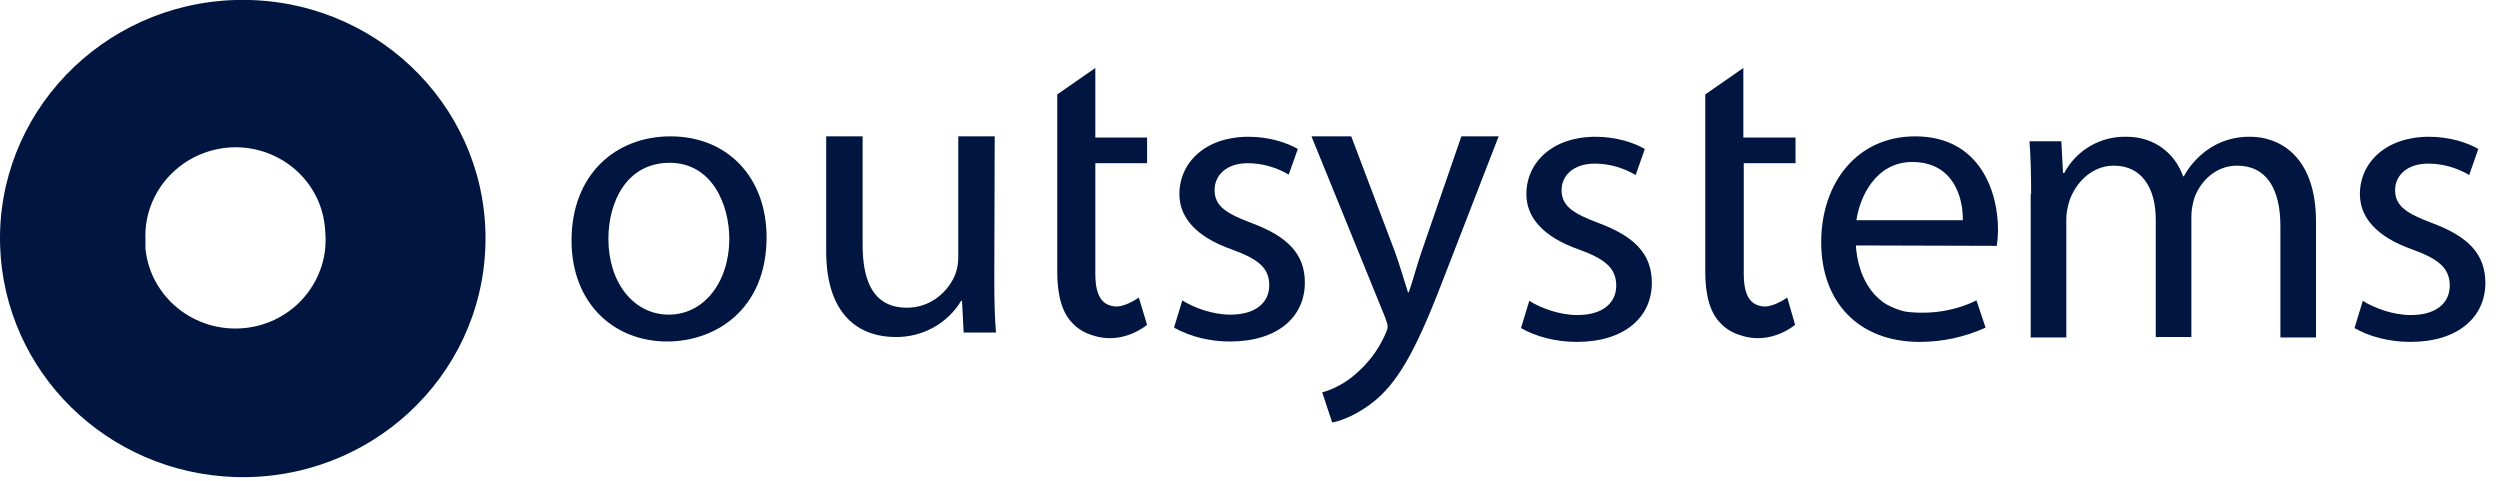 <svg width="156" height="30" viewBox="0 0 156 30" fill="none" xmlns="http://www.w3.org/2000/svg">
<path d="M9.076 14.96C8.947 11.912 11.35 9.347 14.451 9.194C17.526 9.068 20.135 11.379 20.29 14.401C20.6 17.449 18.352 20.167 15.252 20.472C12.151 20.776 9.387 18.567 9.076 15.519V14.96ZM14.683 29.768C23.055 30.022 30.031 23.57 30.289 15.341C30.548 7.112 23.985 0.254 15.614 0C15.303 0 14.993 0 14.683 0C6.312 0.254 -0.251 7.137 0.007 15.341C0.266 23.215 6.674 29.514 14.683 29.768Z" fill="#001641"/>
<path d="M47.834 14.807C47.834 19.328 44.63 21.309 41.633 21.309C38.274 21.309 35.664 18.897 35.664 15.011C35.664 10.896 38.403 8.508 41.839 8.508C45.405 8.508 47.834 11.074 47.834 14.807ZM41.736 19.633C43.906 19.633 45.508 17.627 45.508 14.883C45.508 12.801 44.449 10.159 41.788 10.159C39.1 10.159 37.964 12.598 37.964 14.909C37.964 17.601 39.514 19.633 41.736 19.633Z" fill="#001641"/>
<path d="M62.044 17.423C62.044 18.693 62.07 19.811 62.148 20.751H60.132L60.029 18.77H59.977C59.125 20.192 57.548 21.055 55.869 21.03C53.905 21.03 51.554 19.963 51.554 15.671V8.508H53.828V15.29C53.828 17.627 54.551 19.201 56.593 19.201C58.117 19.201 59.176 18.16 59.59 17.169C59.745 16.788 59.796 16.407 59.796 16.026V8.508H62.07L62.044 17.423Z" fill="#001641"/>
<path d="M73.775 18.744C74.447 19.176 75.635 19.634 76.772 19.634C78.426 19.634 79.201 18.821 79.201 17.805C79.201 16.738 78.555 16.179 76.875 15.57C74.627 14.782 73.594 13.563 73.594 12.115C73.594 10.134 75.222 8.534 77.909 8.534C79.175 8.534 80.286 8.89 80.984 9.296L80.415 10.896C79.64 10.439 78.761 10.185 77.857 10.185C76.514 10.185 75.79 10.947 75.79 11.861C75.79 12.877 76.54 13.335 78.167 13.944C80.312 14.757 81.423 15.824 81.423 17.627C81.423 19.786 79.718 21.31 76.746 21.31C75.532 21.31 74.317 21.03 73.258 20.446L73.775 18.744Z" fill="#001641"/>
<path d="M95.427 18.77C96.099 19.202 97.287 19.659 98.424 19.659C100.078 19.659 100.853 18.846 100.853 17.83C100.853 16.763 100.207 16.179 98.528 15.57C96.28 14.782 95.246 13.563 95.246 12.115C95.246 10.134 96.874 8.534 99.561 8.534C100.827 8.534 101.938 8.89 102.636 9.296L102.067 10.922C101.292 10.464 100.414 10.21 99.509 10.21C98.166 10.21 97.442 10.972 97.442 11.861C97.442 12.877 98.192 13.335 99.819 13.944C101.964 14.757 103.075 15.824 103.075 17.652C103.075 19.786 101.37 21.335 98.398 21.335C97.029 21.335 95.789 20.98 94.91 20.472L95.427 18.77Z" fill="#001641"/>
<path d="M126.742 12.115C126.742 10.845 126.716 9.804 126.639 8.813H128.628L128.732 10.795H128.809C129.559 9.372 131.083 8.483 132.711 8.534C134.416 8.534 135.708 9.55 136.225 10.998H136.276C136.612 10.363 137.103 9.829 137.672 9.398C138.473 8.813 139.429 8.509 140.436 8.534C142.09 8.534 144.519 9.601 144.519 13.842V21.056H142.297V14.122C142.297 11.76 141.418 10.337 139.584 10.337C138.292 10.337 137.31 11.277 136.922 12.369C136.819 12.725 136.742 13.106 136.742 13.487V21.03H134.519V13.69C134.519 11.734 133.641 10.337 131.91 10.337C130.489 10.337 129.481 11.455 129.119 12.572C129.016 12.928 128.938 13.309 128.938 13.665V21.056H126.716V12.115H126.742Z" fill="#001641"/>
<path d="M147.439 18.77C148.11 19.202 149.299 19.659 150.436 19.659C152.089 19.659 152.865 18.846 152.865 17.83C152.865 16.763 152.219 16.179 150.539 15.57C148.291 14.782 147.258 13.563 147.258 12.115C147.258 10.134 148.886 8.534 151.573 8.534C152.839 8.534 153.95 8.89 154.647 9.296L154.079 10.922C153.304 10.464 152.425 10.21 151.521 10.21C150.177 10.21 149.454 10.972 149.454 11.861C149.454 12.877 150.203 13.335 151.831 13.944C153.976 14.757 155.087 15.824 155.087 17.652C155.087 19.786 153.381 21.335 150.41 21.335C149.041 21.335 147.8 20.98 146.922 20.472L147.439 18.77Z" fill="#001641"/>
<path d="M91.19 8.508L88.709 15.696C88.399 16.585 88.141 17.601 87.908 18.236H87.856C87.65 17.601 87.34 16.534 87.056 15.747L84.317 8.508H81.836L86.435 19.811C86.539 20.09 86.591 20.268 86.591 20.395C86.591 20.522 86.513 20.7 86.41 20.928C85.97 21.894 85.324 22.732 84.498 23.418C83.929 23.9 83.231 24.281 82.508 24.484L83.128 26.364C83.697 26.262 84.782 25.856 85.867 24.942C87.417 23.621 88.528 21.436 90.13 17.246L93.515 8.508H91.19Z" fill="#001641"/>
<path d="M115.813 15.315V15.392C115.839 15.849 116.046 17.982 117.725 18.998C118.113 19.201 118.526 19.379 118.965 19.455C120.464 19.633 121.988 19.404 123.332 18.744L123.9 20.446C122.608 21.03 121.213 21.335 119.792 21.335C115.942 21.335 113.643 18.82 113.643 15.112C113.643 11.429 115.865 8.508 119.508 8.508C123.59 8.508 124.675 12.039 124.675 14.299C124.675 14.655 124.65 14.985 124.598 15.341L115.813 15.315ZM119.327 10.108C117.027 10.108 116.046 12.318 115.839 13.741H122.479C122.505 12.318 121.885 10.108 119.327 10.108Z" fill="#001641"/>
<path d="M71.062 18.566C71.062 18.566 70.287 19.125 69.666 19.125C68.865 19.1 68.349 18.592 68.349 17.093V10.185H71.578V8.584H68.349V4.241L65.972 5.892V16.941C65.972 18.389 66.256 19.481 66.902 20.141C67.212 20.497 67.677 20.776 68.194 20.928C70.08 21.563 71.578 20.268 71.578 20.268L71.062 18.566Z" fill="#001641"/>
<path d="M111.524 18.566C111.524 18.566 110.749 19.125 110.129 19.125C109.328 19.1 108.811 18.592 108.811 17.093V10.185H112.041V8.584H108.785V4.241L106.408 5.892V16.941C106.408 18.389 106.692 19.481 107.338 20.141C107.648 20.497 108.113 20.776 108.63 20.928C110.516 21.563 112.015 20.268 112.015 20.268L111.524 18.566Z" fill="#001641"/>
</svg>

